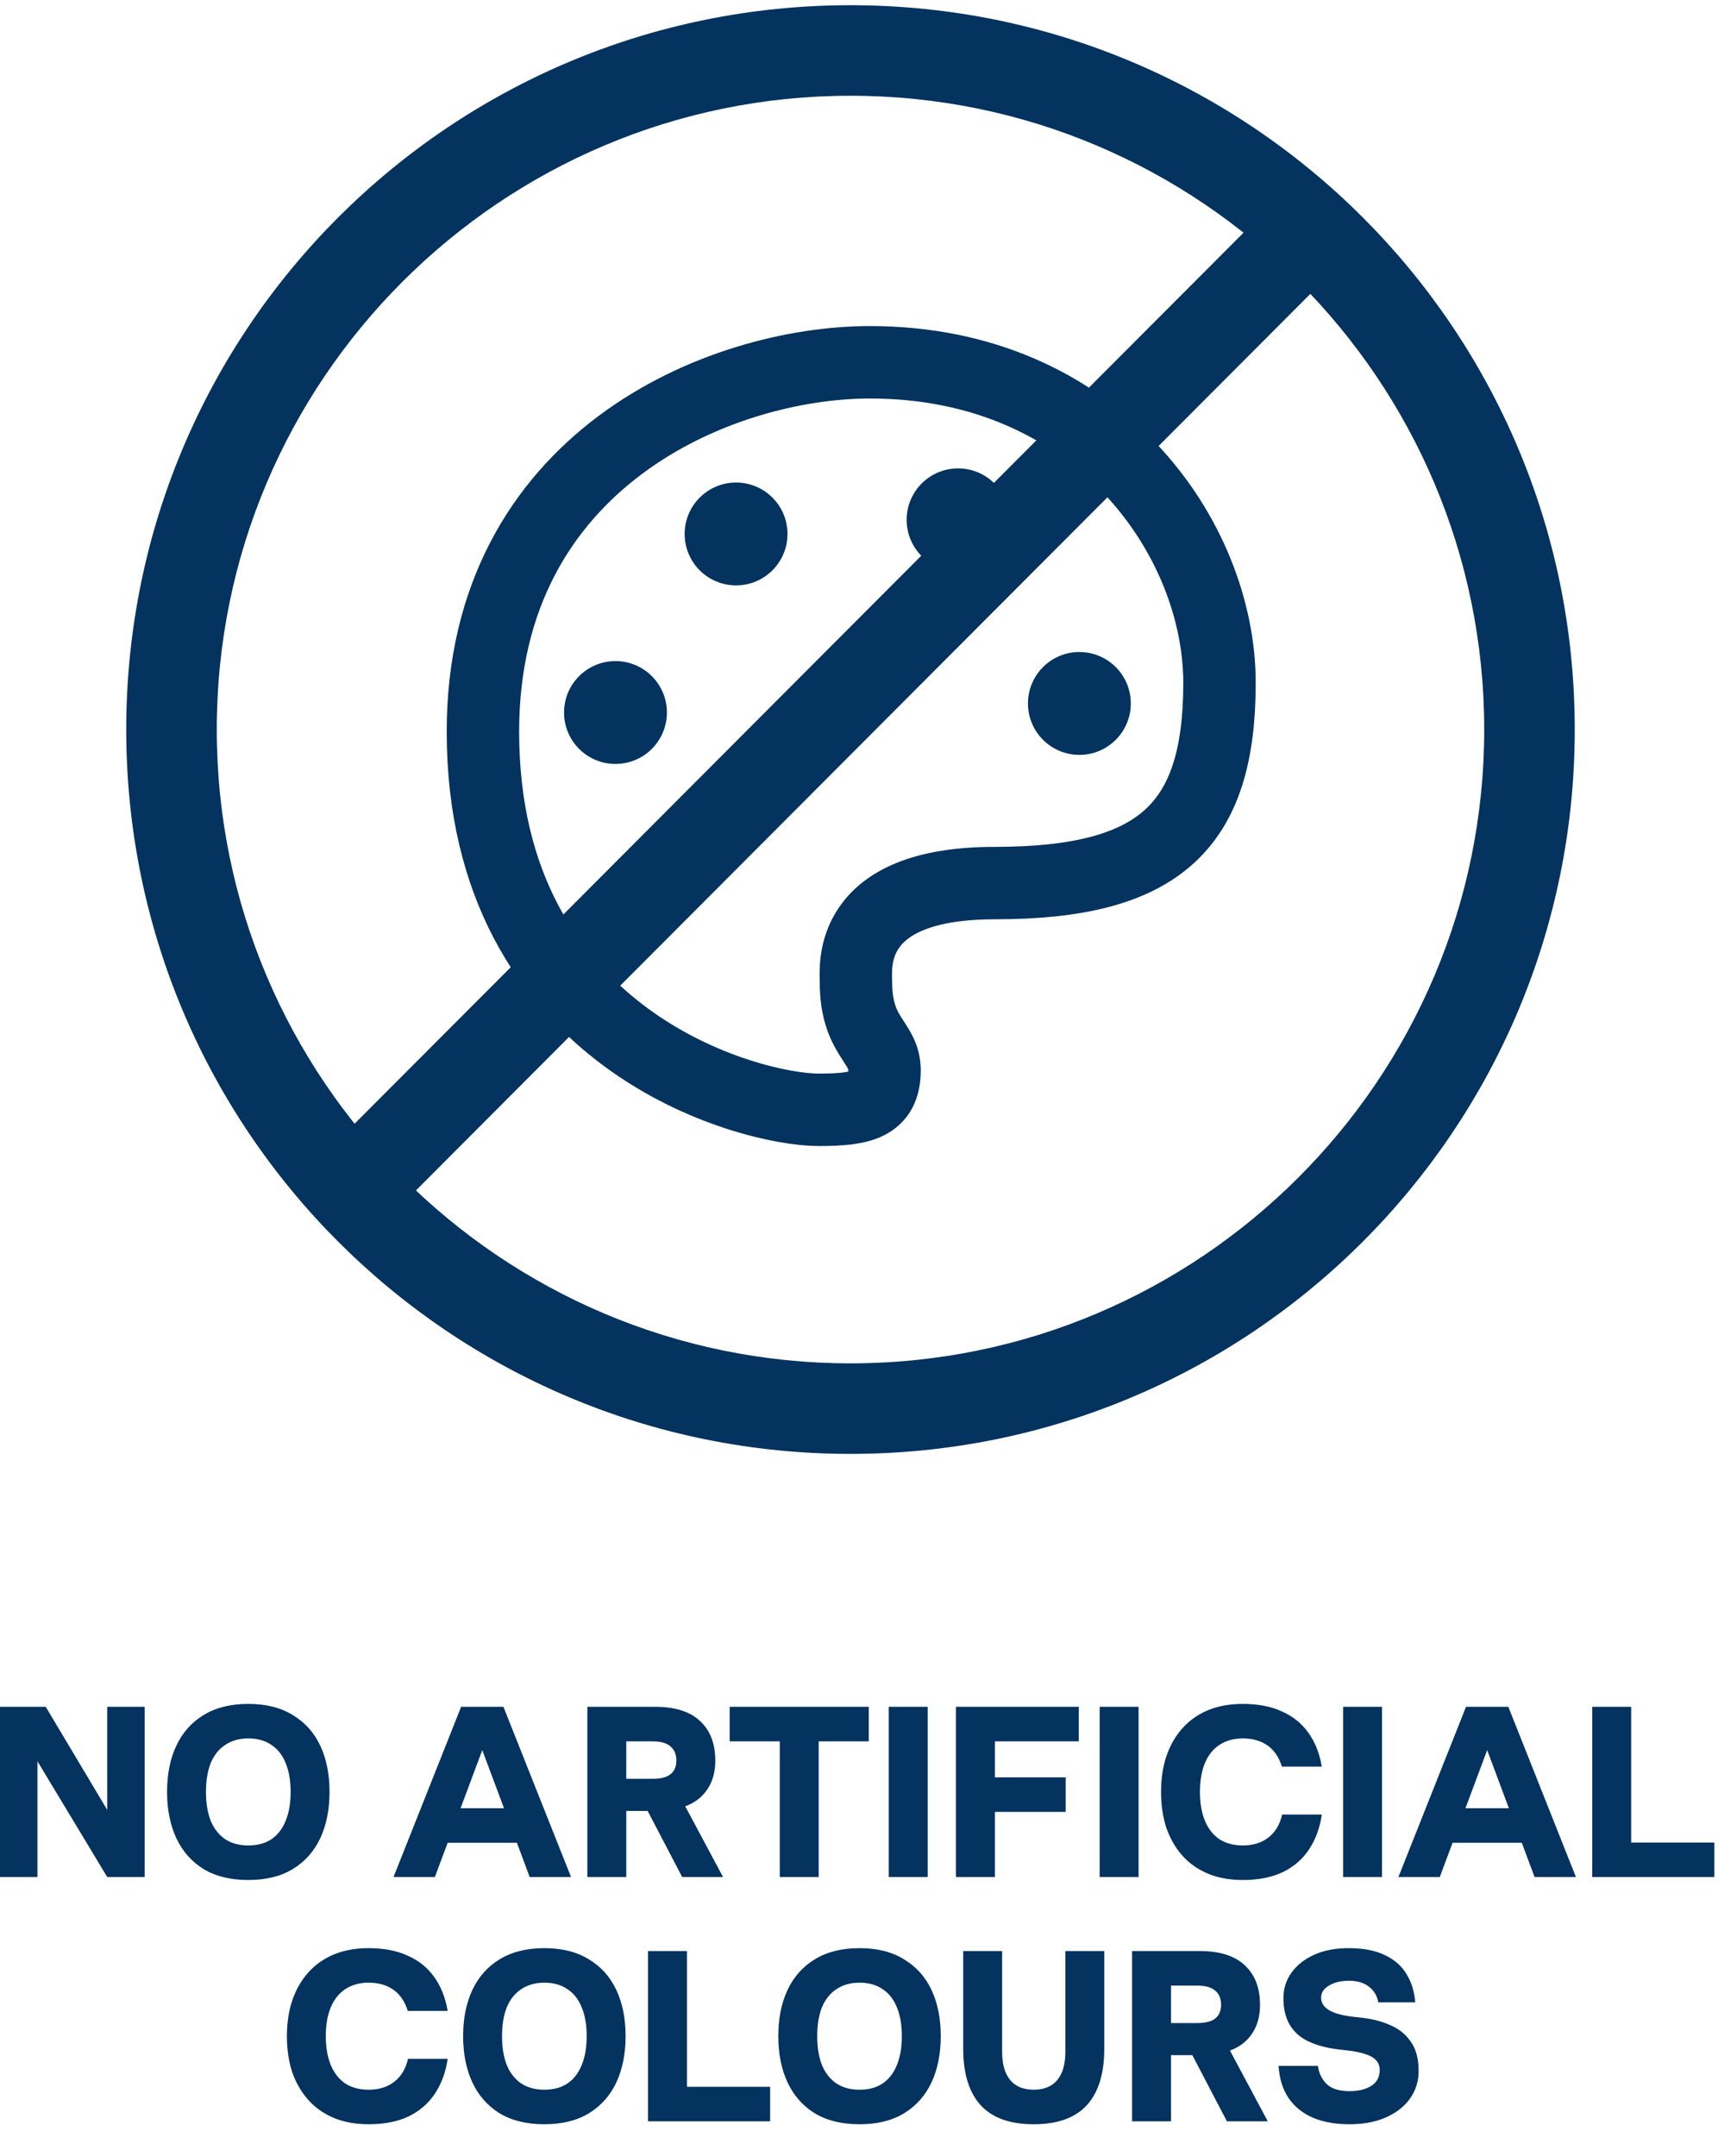 <svg width="204" height="256" viewBox="0 0 204 256" fill="none" xmlns="http://www.w3.org/2000/svg">
<g clip-path="url(#clip0_647_692)">
<path d="M100.99 11.369C142.485 11.369 176.24 45.124 176.24 86.619C176.24 128.114 142.485 161.869 100.99 161.869C59.495 161.869 25.74 128.114 25.74 86.619C25.74 45.124 59.495 11.369 100.99 11.369ZM100.99 0.619C53.475 0.619 14.99 39.104 14.99 86.619C14.99 134.134 53.475 172.619 100.99 172.619C148.505 172.619 186.99 134.134 186.99 86.619C186.99 39.104 148.505 0.619 100.99 0.619Z" fill="#03335E"/>
<path d="M155.811 27.066L41.647 141.489" stroke="#03335E" stroke-width="10.75" stroke-miterlimit="10"/>
<path d="M57.344 86.874C57.344 123.596 89.121 131.766 97.205 131.766C102.322 131.766 105.031 131.164 105.031 127.079C105.031 123.596 101.634 123.209 101.634 116.544C101.634 114.738 100.516 104.848 118.103 104.848C137.754 104.848 144.806 98.097 144.806 81.069C144.806 64.041 130.401 43.014 103.311 43.014C85.552 43.014 57.344 54.538 57.344 86.874Z" stroke="#03335E" stroke-width="8.6" stroke-linejoin="round"/>
<path d="M73.083 90.702C76.455 90.702 79.189 87.969 79.189 84.596C79.189 81.224 76.455 78.49 73.083 78.49C69.71 78.49 66.977 81.224 66.977 84.596C66.977 87.969 69.71 90.702 73.083 90.702Z" fill="#03335E"/>
<path d="M87.403 69.503C90.775 69.503 93.509 66.769 93.509 63.397C93.509 60.025 90.775 57.291 87.403 57.291C84.031 57.291 81.297 60.025 81.297 63.397C81.297 66.769 84.031 69.503 87.403 69.503Z" fill="#03335E"/>
<path d="M113.764 67.823C117.136 67.823 119.87 65.09 119.87 61.717C119.87 58.345 117.136 55.611 113.764 55.611C110.392 55.611 107.658 58.345 107.658 61.717C107.658 65.09 110.392 67.823 113.764 67.823Z" fill="#03335E"/>
<path d="M128.169 89.626C131.541 89.626 134.275 86.892 134.275 83.52C134.275 80.148 131.541 77.414 128.169 77.414C124.796 77.414 122.062 80.148 122.062 83.52C122.062 86.892 124.796 89.626 128.169 89.626Z" fill="#03335E"/>
</g>
<path d="M0 222.863V202.648H5.43L12.736 214.893V202.648H17.183V222.863H12.736L4.448 209.117V222.863H0ZM29.484 223.21C27.386 223.21 25.614 222.777 24.17 221.91C22.746 221.025 21.667 219.802 20.936 218.243C20.204 216.664 19.838 214.835 19.838 212.756C19.838 210.657 20.204 208.828 20.936 207.269C21.667 205.709 22.746 204.496 24.17 203.63C25.614 202.744 27.386 202.301 29.484 202.301C31.583 202.301 33.344 202.744 34.769 203.63C36.213 204.496 37.301 205.709 38.032 207.269C38.764 208.828 39.13 210.657 39.13 212.756C39.13 214.835 38.764 216.664 38.032 218.243C37.301 219.802 36.213 221.025 34.769 221.91C33.344 222.777 31.583 223.21 29.484 223.21ZM29.484 219.109C30.562 219.109 31.467 218.868 32.199 218.387C32.95 217.886 33.517 217.164 33.903 216.221C34.307 215.258 34.509 214.103 34.509 212.756C34.509 211.389 34.307 210.233 33.903 209.29C33.517 208.347 32.95 207.634 32.199 207.153C31.467 206.652 30.562 206.402 29.484 206.402C28.425 206.402 27.52 206.652 26.769 207.153C26.018 207.634 25.441 208.347 25.037 209.29C24.652 210.233 24.459 211.389 24.459 212.756C24.459 214.103 24.652 215.258 25.037 216.221C25.441 217.164 26.018 217.886 26.769 218.387C27.52 218.868 28.425 219.109 29.484 219.109ZM46.726 222.863L54.755 202.648H59.78L67.808 222.863H62.899L57.267 207.788L51.636 222.863H46.726ZM50.481 218.791L51.347 214.69H63.188L64.054 218.791H50.481ZM69.744 222.863V202.648H77.802C80.17 202.648 81.951 203.216 83.144 204.352C84.338 205.468 84.935 207.028 84.935 209.03C84.935 210.878 84.338 212.342 83.144 213.42C81.951 214.479 80.17 215.008 77.802 215.008H74.365V222.863H69.744ZM81.007 222.863L75.982 213.247H80.719L85.859 222.863H81.007ZM74.365 211.196H77.455C78.456 211.196 79.178 211.013 79.621 210.647C80.083 210.282 80.314 209.743 80.314 209.03C80.314 208.299 80.083 207.74 79.621 207.355C79.178 206.951 78.456 206.749 77.455 206.749H74.365V211.196ZM92.592 222.863V202.648H97.213V222.863H92.592ZM86.643 206.749V202.648H103.162V206.749H86.643ZM105.533 222.863V202.648H110.154V222.863H105.533ZM113.514 222.863V202.648H118.135V222.863H113.514ZM113.514 215.124V211.023H126.539V215.124H113.514ZM113.514 206.749V202.648H128.098V206.749H113.514ZM130.577 222.863V202.648H135.197V222.863H130.577ZM147.568 223.21C146.028 223.21 144.651 222.96 143.439 222.459C142.245 221.958 141.234 221.246 140.406 220.322C139.578 219.398 138.943 218.3 138.5 217.03C138.077 215.74 137.865 214.315 137.865 212.756C137.865 211.196 138.077 209.781 138.5 208.51C138.943 207.22 139.578 206.113 140.406 205.189C141.234 204.265 142.245 203.553 143.439 203.052C144.651 202.552 146.028 202.301 147.568 202.301C149.378 202.301 150.928 202.6 152.218 203.197C153.527 203.774 154.576 204.621 155.366 205.738C156.155 206.835 156.684 208.173 156.954 209.752H152.218C151.871 208.635 151.303 207.798 150.514 207.24C149.725 206.681 148.743 206.402 147.568 206.402C146.509 206.402 145.595 206.652 144.825 207.153C144.074 207.634 143.496 208.347 143.092 209.29C142.688 210.233 142.486 211.389 142.486 212.756C142.486 214.103 142.688 215.258 143.092 216.221C143.496 217.164 144.074 217.886 144.825 218.387C145.595 218.868 146.509 219.109 147.568 219.109C148.8 219.109 149.821 218.791 150.629 218.156C151.438 217.521 151.977 216.616 152.247 215.441H156.954C156.723 217.039 156.213 218.426 155.423 219.6C154.653 220.755 153.614 221.65 152.304 222.286C150.995 222.902 149.417 223.21 147.568 223.21ZM159.484 222.863V202.648H164.105V222.863H159.484ZM166.05 222.863L174.079 202.648H179.104L187.132 222.863H182.223L176.591 207.788L170.96 222.863H166.05ZM169.805 218.791L170.671 214.69H182.511L183.378 218.791H169.805ZM189.068 222.863V202.648H193.689V222.863H189.068ZM189.068 222.863V218.762H203.566V222.863H189.068ZM43.77 252.21C42.23 252.21 40.853 251.96 39.64 251.459C38.446 250.958 37.436 250.246 36.608 249.322C35.78 248.398 35.145 247.3 34.702 246.03C34.278 244.74 34.066 243.315 34.066 241.756C34.066 240.196 34.278 238.781 34.702 237.51C35.145 236.22 35.78 235.113 36.608 234.189C37.436 233.265 38.446 232.553 39.64 232.052C40.853 231.552 42.23 231.301 43.77 231.301C45.58 231.301 47.129 231.6 48.419 232.197C49.728 232.774 50.778 233.621 51.567 234.738C52.356 235.835 52.886 237.173 53.156 238.752H48.419C48.073 237.635 47.505 236.798 46.715 236.24C45.926 235.681 44.944 235.402 43.77 235.402C42.711 235.402 41.796 235.652 41.026 236.153C40.275 236.634 39.698 237.347 39.294 238.29C38.889 239.233 38.687 240.389 38.687 241.756C38.687 243.103 38.889 244.258 39.294 245.221C39.698 246.164 40.275 246.886 41.026 247.387C41.796 247.868 42.711 248.109 43.77 248.109C45.002 248.109 46.022 247.791 46.831 247.156C47.64 246.521 48.179 245.616 48.448 244.441H53.156C52.925 246.039 52.414 247.426 51.625 248.6C50.855 249.755 49.815 250.65 48.506 251.286C47.197 251.902 45.618 252.21 43.77 252.21ZM64.638 252.21C62.54 252.21 60.768 251.777 59.324 250.91C57.9 250.025 56.822 248.802 56.09 247.243C55.358 245.664 54.992 243.835 54.992 241.756C54.992 239.657 55.358 237.828 56.09 236.269C56.822 234.709 57.9 233.496 59.324 232.63C60.768 231.744 62.54 231.301 64.638 231.301C66.737 231.301 68.498 231.744 69.923 232.63C71.367 233.496 72.455 234.709 73.186 236.269C73.918 237.828 74.284 239.657 74.284 241.756C74.284 243.835 73.918 245.664 73.186 247.243C72.455 248.802 71.367 250.025 69.923 250.91C68.498 251.777 66.737 252.21 64.638 252.21ZM64.638 248.109C65.716 248.109 66.621 247.868 67.353 247.387C68.104 246.886 68.672 246.164 69.057 245.221C69.461 244.258 69.663 243.103 69.663 241.756C69.663 240.389 69.461 239.233 69.057 238.29C68.672 237.347 68.104 236.634 67.353 236.153C66.621 235.652 65.716 235.402 64.638 235.402C63.579 235.402 62.674 235.652 61.923 236.153C61.173 236.634 60.595 237.347 60.191 238.29C59.806 239.233 59.613 240.389 59.613 241.756C59.613 243.103 59.806 244.258 60.191 245.221C60.595 246.164 61.173 246.886 61.923 247.387C62.674 247.868 63.579 248.109 64.638 248.109ZM76.95 251.863V231.648H81.571V251.863H76.95ZM76.95 251.863V247.762H91.447V251.863H76.95ZM102.063 252.21C99.964 252.21 98.193 251.777 96.749 250.91C95.324 250.025 94.246 248.802 93.514 247.243C92.783 245.664 92.417 243.835 92.417 241.756C92.417 239.657 92.783 237.828 93.514 236.269C94.246 234.709 95.324 233.496 96.749 232.63C98.193 231.744 99.964 231.301 102.063 231.301C104.161 231.301 105.923 231.744 107.347 232.63C108.791 233.496 109.879 234.709 110.611 236.269C111.342 237.828 111.708 239.657 111.708 241.756C111.708 243.835 111.342 245.664 110.611 247.243C109.879 248.802 108.791 250.025 107.347 250.91C105.923 251.777 104.161 252.21 102.063 252.21ZM102.063 248.109C103.141 248.109 104.046 247.868 104.777 247.387C105.528 246.886 106.096 246.164 106.481 245.221C106.885 244.258 107.088 243.103 107.088 241.756C107.088 240.389 106.885 239.233 106.481 238.29C106.096 237.347 105.528 236.634 104.777 236.153C104.046 235.652 103.141 235.402 102.063 235.402C101.004 235.402 100.099 235.652 99.348 236.153C98.597 236.634 98.019 237.347 97.615 238.29C97.23 239.233 97.038 240.389 97.038 241.756C97.038 243.103 97.23 244.258 97.615 245.221C98.019 246.164 98.597 246.886 99.348 247.387C100.099 247.868 101.004 248.109 102.063 248.109ZM122.749 252.21C119.939 252.21 117.84 251.459 116.454 249.957C115.068 248.436 114.375 246.203 114.375 243.257V231.648H118.995V243.604C118.995 245.067 119.313 246.184 119.948 246.954C120.584 247.724 121.517 248.109 122.749 248.109C123.982 248.109 124.915 247.724 125.551 246.954C126.186 246.184 126.504 245.067 126.504 243.604V231.648H131.124V243.257C131.124 246.203 130.431 248.436 129.045 249.957C127.659 251.459 125.56 252.21 122.749 252.21ZM134.426 251.863V231.648H142.484C144.852 231.648 146.633 232.216 147.826 233.352C149.02 234.468 149.617 236.028 149.617 238.03C149.617 239.878 149.02 241.342 147.826 242.42C146.633 243.479 144.852 244.008 142.484 244.008H139.047V251.863H134.426ZM145.689 251.863L140.664 242.247H145.4L150.541 251.863H145.689ZM139.047 240.196H142.137C143.138 240.196 143.86 240.013 144.303 239.647C144.765 239.282 144.996 238.743 144.996 238.03C144.996 237.299 144.765 236.74 144.303 236.355C143.86 235.951 143.138 235.749 142.137 235.749H139.047V240.196ZM160.252 252.21C158.577 252.21 157.123 251.95 155.891 251.43C154.659 250.891 153.696 250.111 153.003 249.091C152.31 248.051 151.915 246.781 151.819 245.279H156.497C156.594 246.107 156.931 246.819 157.508 247.416C158.105 247.993 159.02 248.282 160.252 248.282C161.272 248.282 162.119 248.08 162.793 247.676C163.486 247.252 163.833 246.617 163.833 245.77C163.833 245.308 163.688 244.923 163.4 244.615C163.13 244.307 162.716 244.066 162.158 243.893C161.599 243.7 160.916 243.556 160.107 243.459L158.866 243.315C157.479 243.142 156.305 242.824 155.342 242.362C154.38 241.9 153.648 241.245 153.147 240.398C152.647 239.551 152.397 238.502 152.397 237.25C152.397 236.115 152.714 235.104 153.35 234.218C154.004 233.313 154.909 232.601 156.064 232.081C157.219 231.561 158.577 231.301 160.136 231.301C161.888 231.301 163.332 231.581 164.468 232.139C165.604 232.678 166.461 233.438 167.038 234.42C167.616 235.383 167.953 236.49 168.049 237.741H163.659C163.525 236.952 163.149 236.326 162.533 235.864C161.936 235.402 161.147 235.171 160.165 235.171C159.222 235.171 158.432 235.364 157.797 235.749C157.181 236.115 156.873 236.586 156.873 237.164C156.873 237.587 157.017 237.953 157.306 238.261C157.595 238.569 158.018 238.82 158.577 239.012C159.135 239.205 159.819 239.349 160.627 239.445L161.436 239.532C162.803 239.667 164.006 239.965 165.046 240.427C166.105 240.87 166.932 241.534 167.529 242.42C168.145 243.286 168.453 244.441 168.453 245.885C168.453 247.117 168.107 248.215 167.414 249.178C166.74 250.121 165.787 250.862 164.555 251.401C163.342 251.94 161.907 252.21 160.252 252.21Z" fill="#03335E"/>
<defs>
<clipPath id="clip0_647_692">
<rect width="172" height="172" fill="white" transform="translate(14.99 0.619)"/>
</clipPath>
</defs>
</svg>
